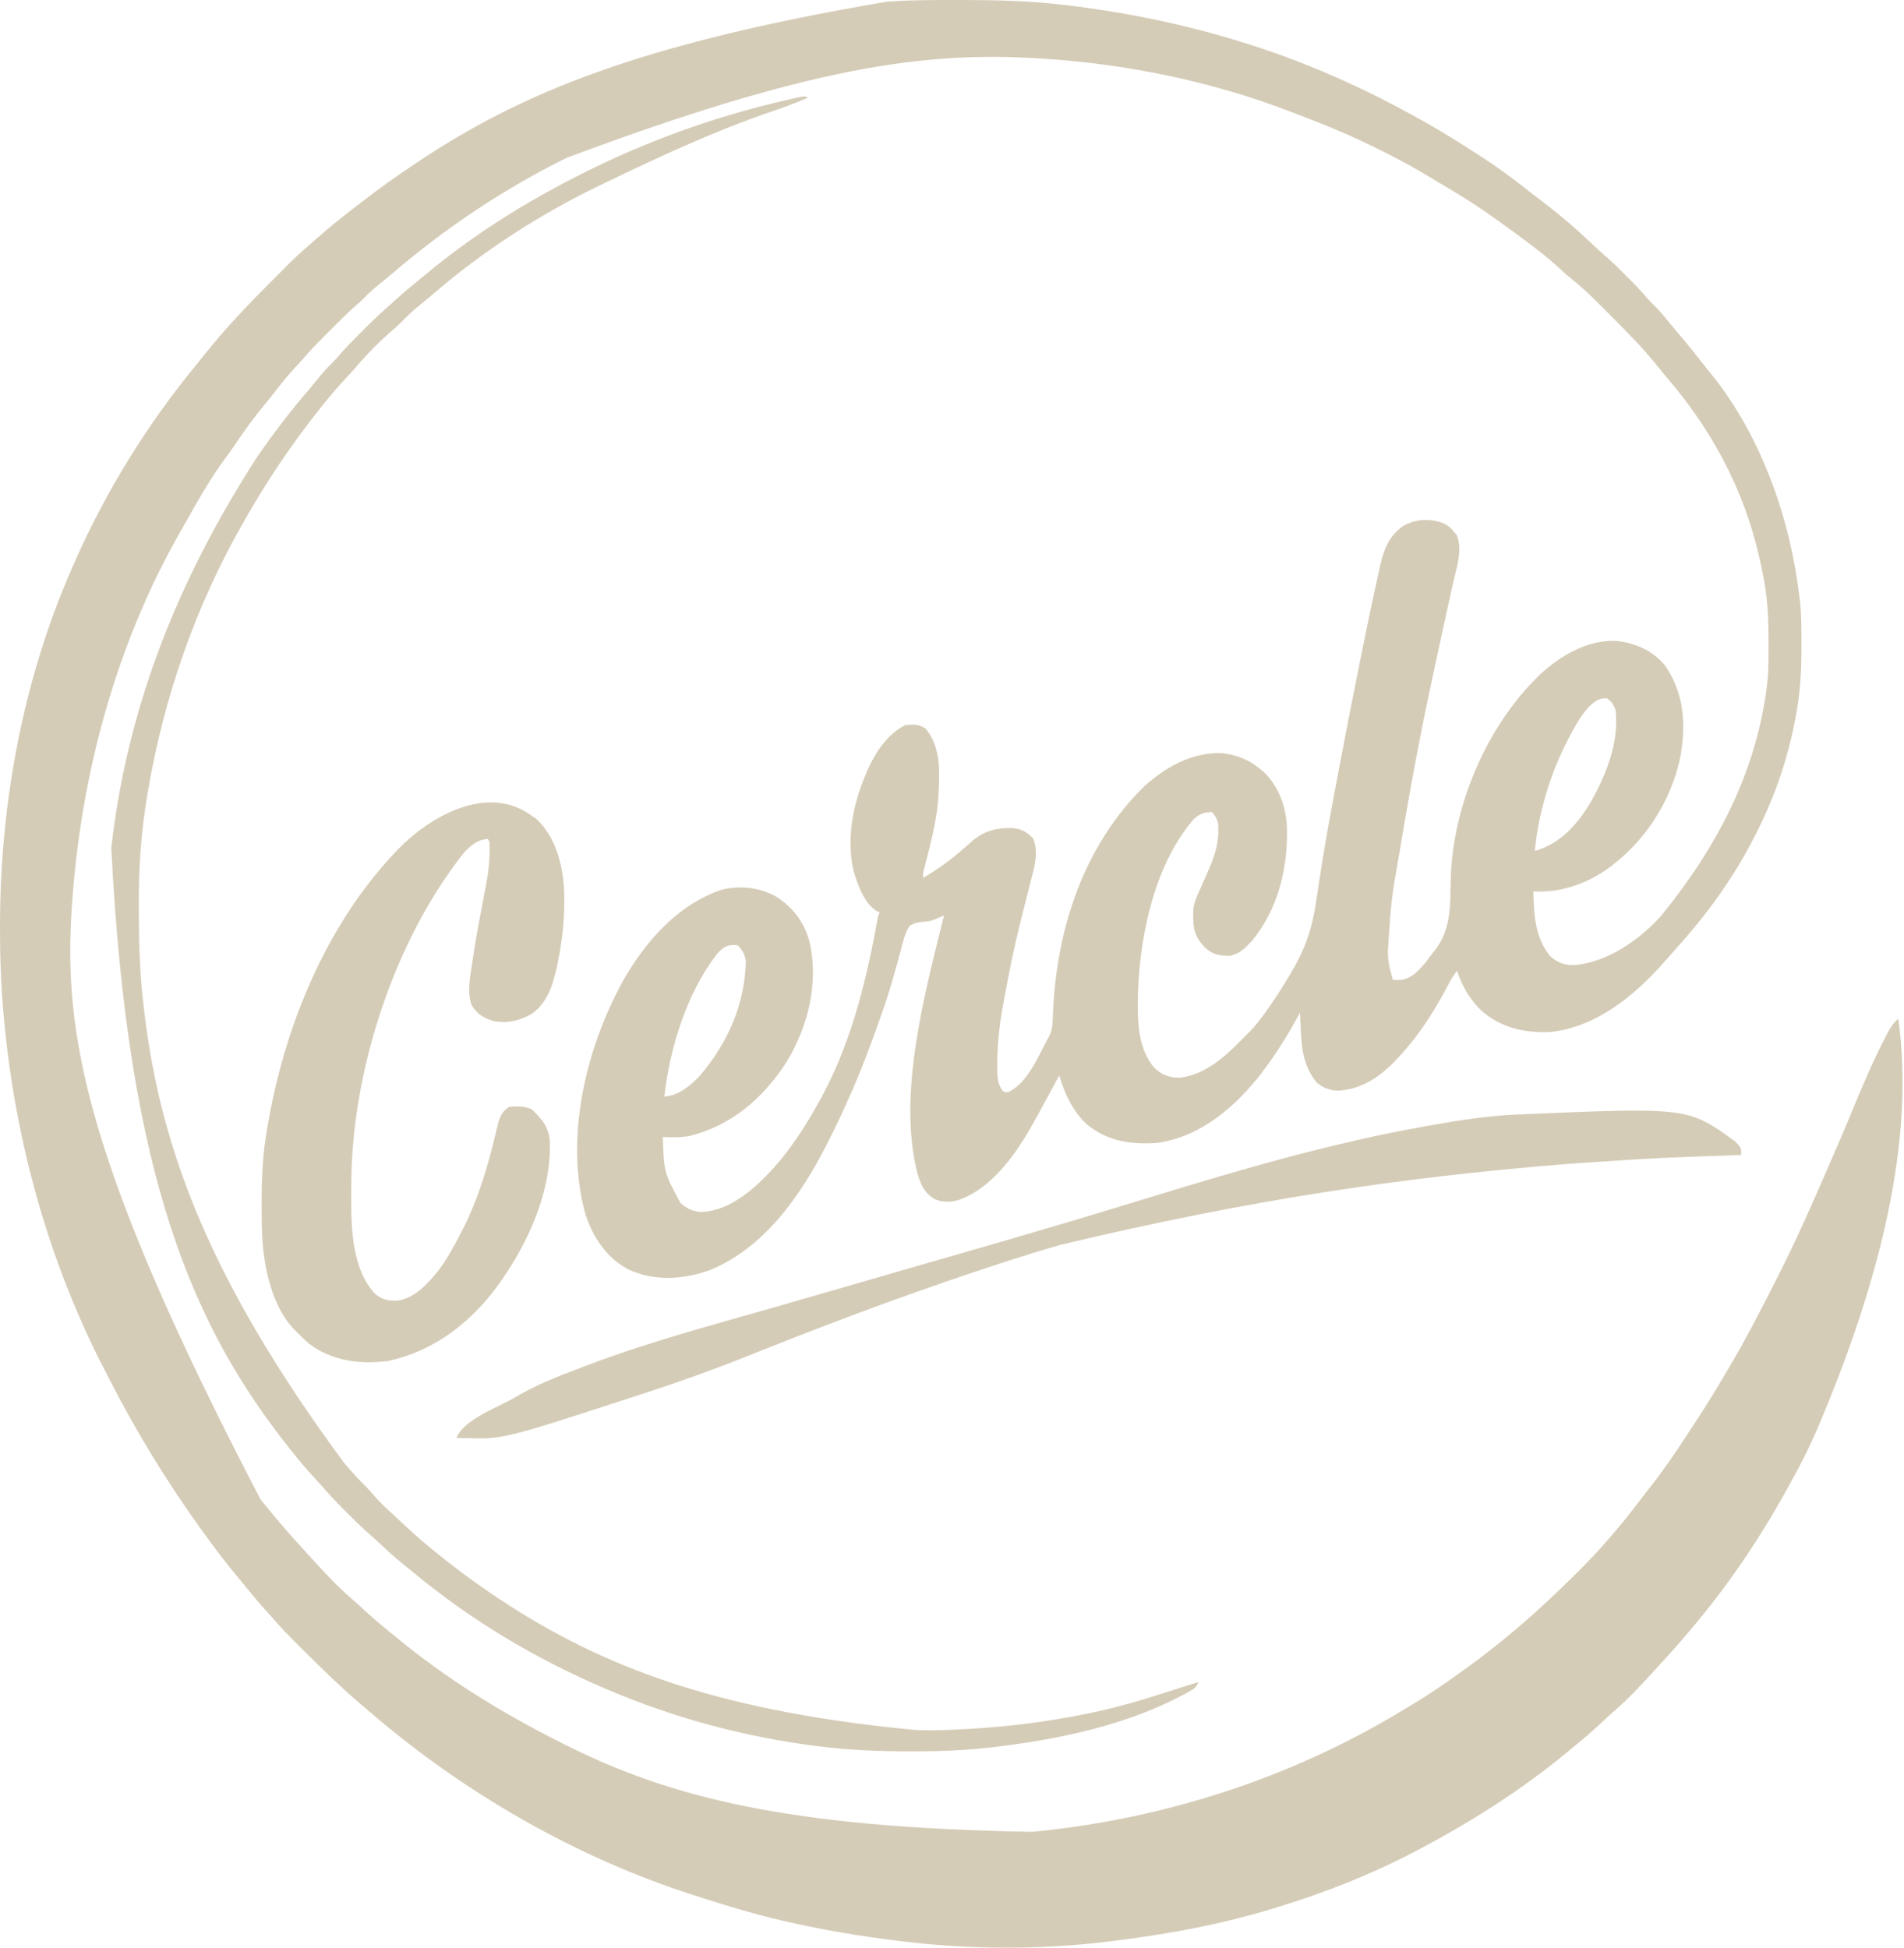 <svg width="300" height="307" viewBox="0 0 300 307" fill="none" xmlns="http://www.w3.org/2000/svg">
<path d="M150.795 0C150.963 0 151.13 0 151.302 1.99046e-05C156.761 -0.002 162.175 0.115 167.601 0.767C167.77 0.787 167.939 0.807 168.113 0.828C178.497 2.07 188.788 4.286 198.709 7.61C198.968 7.697 199.227 7.784 199.494 7.873C207.347 10.544 215.01 13.993 222.275 17.993C222.508 18.12 222.741 18.247 222.98 18.378C226.16 20.117 229.242 21.988 232.276 23.97C232.849 24.344 233.424 24.715 233.999 25.086C236.377 26.635 238.619 28.323 240.841 30.088C241.527 30.628 242.222 31.153 242.92 31.679C245.738 33.811 248.385 36.095 250.951 38.527C251.66 39.2 252.377 39.857 253.119 40.495C254.201 41.438 255.214 42.445 256.225 43.463C256.407 43.643 256.586 43.822 256.772 44.007C257.759 44.998 258.709 46.009 259.616 47.076C259.986 47.495 260.375 47.884 260.776 48.271C261.65 49.132 262.409 50.072 263.175 51.026C263.778 51.77 264.398 52.499 265.018 53.227C266.161 54.569 267.254 55.946 268.333 57.338C268.843 57.993 269.368 58.634 269.894 59.273C277.647 69.045 282.108 81.917 283.548 94.212C283.569 94.392 283.593 94.572 283.616 94.758C283.857 96.983 283.84 99.218 283.843 101.454C283.843 101.777 283.843 101.777 283.843 102.106C283.838 105.501 283.689 108.801 283.077 112.146C283.037 112.375 282.996 112.604 282.954 112.84C281.696 119.819 279.346 126.424 276.007 132.676C275.917 132.845 275.828 133.015 275.733 133.189C272.509 139.244 268.428 144.717 263.816 149.781C263.373 150.271 262.942 150.766 262.51 151.264C257.766 156.698 251.656 161.87 244.192 162.629C240.219 162.784 236.59 161.966 233.513 159.349C231.62 157.578 230.382 155.425 229.581 152.969C229.101 153.586 228.7 154.197 228.337 154.889C228.237 155.077 228.137 155.265 228.034 155.459C227.927 155.659 227.82 155.86 227.71 156.067C225.956 159.31 223.98 162.442 221.568 165.24C221.399 165.438 221.23 165.635 221.057 165.839C218.285 169.006 215.239 171.569 210.895 171.862C209.539 171.831 208.516 171.453 207.473 170.593C205.352 167.985 205.075 165.223 204.939 161.951C204.929 161.722 204.919 161.493 204.908 161.257C204.884 160.697 204.86 160.137 204.836 159.577C204.765 159.706 204.694 159.835 204.622 159.968C202.972 162.958 201.231 165.813 199.18 168.544C199.013 168.769 198.845 168.995 198.672 169.227C194.57 174.488 189.047 179.219 182.213 180.106C178.066 180.357 174.547 179.849 171.225 177.157C168.989 175.047 167.769 172.383 166.894 169.487C166.82 169.625 166.745 169.762 166.668 169.904C165.925 171.274 165.179 172.641 164.432 174.008C164.121 174.579 163.813 175.151 163.506 175.723C160.71 180.888 156.849 186.985 151.105 189.073C149.798 189.454 148.566 189.502 147.305 188.97C145.714 188.061 145.044 186.632 144.557 184.911C141.351 172.428 145.73 156.469 148.748 144.238C148.614 144.298 148.479 144.358 148.34 144.42C148.149 144.501 147.958 144.582 147.761 144.666C147.548 144.758 147.334 144.849 147.113 144.944C146.392 145.182 146.392 145.182 145.61 145.236C144.691 145.309 144.125 145.417 143.328 145.89C142.535 147.078 142.238 148.549 141.889 149.916C141.643 150.88 141.367 151.835 141.093 152.792C140.952 153.288 140.811 153.784 140.672 154.281C139.955 156.829 139.09 159.316 138.187 161.804C138.112 162.012 138.037 162.221 137.959 162.436C136.842 165.527 135.702 168.604 134.373 171.611C134.269 171.845 134.166 172.079 134.06 172.321C129.347 182.917 123.255 195.405 111.882 200.134C107.644 201.641 103.129 201.941 98.964 200.016C95.491 198.131 93.42 194.955 92.212 191.253C88.937 179.294 92.307 165.154 98.183 154.533C101.739 148.298 106.741 142.578 113.69 140.202C116.597 139.51 119.601 139.798 122.208 141.246C124.947 142.945 126.748 145.335 127.562 148.462C129.043 155.013 127.272 161.987 123.768 167.6C120.103 173.175 115.178 177.38 108.625 179.01C107.225 179.252 105.862 179.241 104.443 179.162C104.612 184.723 104.612 184.723 107.201 189.532C108.216 190.478 109.216 190.936 110.628 190.976C115.128 190.745 118.979 187.228 121.89 184.059C124.561 181.066 126.749 177.695 128.717 174.207C128.817 174.029 128.918 173.852 129.022 173.668C133.744 165.254 136.283 155.617 138.011 146.173C138.056 145.927 138.101 145.681 138.148 145.427C138.187 145.209 138.226 144.99 138.266 144.765C138.379 144.238 138.379 144.238 138.615 143.766C138.476 143.71 138.337 143.654 138.194 143.596C136.123 142.4 135.023 139.14 134.417 136.953C133.36 131.815 134.451 126.563 136.494 121.821C136.6 121.572 136.706 121.323 136.816 121.066C138.061 118.373 139.907 115.629 142.621 114.27C143.829 114.118 144.711 114.112 145.773 114.742C148.512 117.876 148.011 122.419 147.806 126.305C147.457 129.958 146.468 133.549 145.564 137.095C145.424 137.655 145.424 137.655 145.449 138.339C147.7 137.011 149.717 135.581 151.682 133.848C151.825 133.723 151.969 133.597 152.116 133.468C152.396 133.223 152.674 132.975 152.95 132.726C154.918 130.992 156.801 130.435 159.412 130.487C160.912 130.598 161.723 131.037 162.77 132.086C163.634 134.105 163.065 136.379 162.52 138.424C162.425 138.796 162.425 138.796 162.329 139.176C162.195 139.705 162.059 140.234 161.922 140.763C161.561 142.161 161.212 143.562 160.864 144.963C160.794 145.243 160.724 145.523 160.653 145.812C159.722 149.581 158.953 153.379 158.263 157.199C158.179 157.667 158.093 158.135 158.006 158.603C157.467 161.592 157.152 164.516 157.129 167.555C157.127 167.823 157.124 168.091 157.122 168.366C157.136 169.69 157.165 170.719 157.939 171.847C158.356 172.163 158.356 172.163 158.882 172.083C161.894 170.644 163.517 166.608 165.009 163.824C165.136 163.598 165.262 163.373 165.393 163.14C165.746 162.339 165.821 161.757 165.855 160.886C165.876 160.445 165.876 160.445 165.898 159.995C165.904 159.84 165.91 159.686 165.917 159.526C166.477 146.334 170.776 133.176 180.393 123.806C183.78 120.8 187.82 118.554 192.45 118.671C194.728 118.894 196.702 119.668 198.473 121.113C198.635 121.243 198.797 121.373 198.964 121.508C201.312 123.611 202.559 126.873 202.753 129.975C203.023 136.439 201.47 143.227 197.22 148.298C196.208 149.38 195.265 150.344 193.76 150.61C192.255 150.627 191.158 150.44 189.989 149.43C188.658 148.11 188.051 146.94 188.017 145.011C188.016 144.853 188.016 144.696 188.016 144.533C188.009 144.223 188.002 143.913 187.995 143.593C188.064 142.367 188.55 141.335 189.047 140.227C189.224 139.819 189.401 139.411 189.578 139.004C189.849 138.384 190.122 137.764 190.398 137.146C191.271 135.141 191.978 133.147 191.963 130.935C191.965 130.666 191.967 130.397 191.969 130.119C191.857 129.231 191.569 128.594 190.932 127.956C189.692 127.981 188.955 128.266 188.076 129.098C181.666 136.489 179.322 148.521 179.281 157.984C179.28 158.146 179.279 158.307 179.277 158.474C179.257 161.848 179.59 165.66 181.922 168.309C183.175 169.441 184.329 169.852 186.014 169.812C190.018 169.288 193.184 166.362 195.881 163.588C196.002 163.471 196.123 163.353 196.248 163.232C197.215 162.289 198.068 161.312 198.871 160.226C198.991 160.063 199.111 159.9 199.235 159.733C200.661 157.778 201.951 155.756 203.187 153.677C203.313 153.467 203.439 153.258 203.568 153.041C205.702 149.427 206.803 146.106 207.387 141.96C207.523 140.997 207.672 140.036 207.825 139.076C207.851 138.908 207.878 138.741 207.905 138.568C207.96 138.224 208.015 137.88 208.07 137.536C208.153 137.008 208.236 136.48 208.318 135.952C208.939 131.97 209.677 128.01 210.425 124.051C210.536 123.458 210.648 122.864 210.759 122.271C211.88 116.308 213.046 110.355 214.246 104.407C214.363 103.827 214.48 103.247 214.596 102.666C215.101 100.16 215.617 97.657 216.148 95.156C216.187 94.97 216.227 94.784 216.268 94.592C216.51 93.452 216.757 92.313 217.009 91.176C217.087 90.82 217.165 90.465 217.241 90.109C217.868 87.195 218.532 84.642 221.097 82.886C222.911 81.871 224.784 81.696 226.782 82.222C227.819 82.558 228.425 82.957 229.11 83.829C229.251 83.995 229.391 84.16 229.537 84.331C230.517 86.707 229.43 89.711 228.893 92.103C228.796 92.548 228.698 92.993 228.601 93.438C228.395 94.385 228.187 95.33 227.977 96.276C227.426 98.769 226.887 101.265 226.347 103.761C226.293 104.01 226.239 104.26 226.183 104.517C225.217 108.983 224.289 113.455 223.424 117.942C223.394 118.099 223.364 118.256 223.333 118.417C222.393 123.296 221.532 128.188 220.714 133.089C220.666 133.378 220.617 133.668 220.568 133.966C219.207 141.735 219.207 141.735 218.696 149.592C218.693 149.756 218.69 149.92 218.687 150.088C218.684 151.281 218.889 152.294 219.212 153.441C219.291 153.756 219.37 154.07 219.447 154.385C220.913 154.545 221.731 154.321 222.917 153.439C223.832 152.638 224.577 151.771 225.28 150.779C225.483 150.5 225.694 150.228 225.913 149.961C228.702 146.525 228.485 142.746 228.58 138.539C228.887 126.927 234.284 114.286 242.686 106.257C245.931 103.272 250.131 100.806 254.674 100.99C257.693 101.323 260.439 102.522 262.383 104.919C265.329 109.198 265.675 114.087 264.791 119.085C263.373 126.351 258.949 133.017 252.867 137.203C249.542 139.406 245.62 140.719 241.6 140.463C241.68 144.002 241.857 147.735 244.192 150.61C245.373 151.693 246.445 152.104 248.05 152.073C253.192 151.676 258.28 148.133 261.652 144.402C262.213 143.732 262.751 143.045 263.281 142.351C263.41 142.182 263.542 142.012 263.677 141.839C271.289 131.947 276.763 120.869 278.363 108.371C278.385 108.21 278.403 108.05 278.425 107.885C278.578 106.624 278.639 105.383 278.646 104.114C278.648 103.818 278.648 103.818 278.651 103.517C278.679 99.349 278.693 95.25 277.892 91.145C277.847 90.901 277.8 90.658 277.753 90.407C275.514 78.691 270.513 68.754 262.84 59.733C262.154 58.926 261.485 58.109 260.821 57.283C258.627 54.593 256.176 52.13 253.725 49.677C253.249 49.199 252.775 48.719 252.299 48.239C250.774 46.705 249.245 45.24 247.548 43.896C246.923 43.401 246.346 42.876 245.769 42.328C242.929 39.721 239.769 37.477 236.651 35.219C236.458 35.079 236.264 34.94 236.066 34.796C233.6 33.015 231.091 31.355 228.467 29.817C227.683 29.357 226.904 28.891 226.129 28.415C223.408 26.747 220.64 25.226 217.783 23.804C217.572 23.699 217.361 23.593 217.144 23.484C212.975 21.405 208.723 19.631 204.365 17.993C203.924 17.824 203.482 17.654 203.041 17.483C190.817 12.814 177.588 10.094 164.538 9.262C164.342 9.249 164.147 9.236 163.946 9.222C145.87 8.031 127.612 10.535 89.361 24.836C89.123 24.955 88.884 25.073 88.638 25.195C79.042 29.982 69.956 36.12 61.813 43.093C61.118 43.687 60.408 44.261 59.697 44.835C58.831 45.54 58.027 46.269 57.255 47.074C56.862 47.467 56.457 47.824 56.033 48.182C54.759 49.291 53.575 50.487 52.385 51.683C51.994 52.076 51.602 52.467 51.21 52.859C50.017 54.052 48.842 55.252 47.746 56.538C47.278 57.086 46.785 57.61 46.293 58.138C45.301 59.228 44.38 60.355 43.48 61.522C42.907 62.265 42.327 62.999 41.727 63.72C40.031 65.759 38.5 67.865 37.024 70.069C36.502 70.848 35.96 71.606 35.394 72.355C33.04 75.56 31.073 79.091 29.119 82.55C28.902 82.933 28.684 83.315 28.465 83.696C18.313 101.417 12.752 122.045 11.356 142.351C11.343 142.543 11.329 142.735 11.315 142.933C9.958 162.923 13.423 183.292 41.05 236.268C41.226 236.487 41.402 236.707 41.584 236.933C43.629 239.46 45.745 241.924 47.953 244.307C48.486 244.885 49.013 245.466 49.539 246.049C51.465 248.175 53.455 250.266 55.642 252.125C56.151 252.566 56.645 253.022 57.138 253.479C58.339 254.596 59.563 255.667 60.841 256.696C61.365 257.118 61.886 257.545 62.404 257.975C70.287 264.506 79.054 269.908 88.183 274.495C88.546 274.679 88.546 274.679 88.918 274.866C105.615 283.257 124.182 288 162.652 288.654C162.943 288.625 163.234 288.595 163.534 288.566C183.699 286.501 203.321 280.177 220.704 269.684C221.288 269.33 221.874 268.983 222.461 268.636C225.165 267.024 227.736 265.245 230.288 263.404C230.575 263.199 230.575 263.199 230.867 262.989C233.591 261.028 236.215 258.971 238.772 256.797C238.923 256.667 239.076 256.54 239.231 256.408C242.514 253.619 245.623 250.667 248.67 247.625C248.785 247.507 248.903 247.391 249.023 247.271C250.371 245.928 251.677 244.562 252.912 243.111C253.152 242.837 253.392 242.566 253.635 242.294C255.259 240.449 256.784 238.552 258.259 236.589C258.775 235.904 259.298 235.229 259.833 234.561C261.938 231.92 263.821 229.163 265.663 226.334C266.073 225.703 266.488 225.074 266.903 224.446C268.937 221.366 270.843 218.214 272.707 215.03C272.837 214.81 272.964 214.591 273.096 214.364C275.403 210.406 277.487 206.336 279.556 202.252C279.758 201.852 279.964 201.452 280.166 201.053C282.834 195.816 285.209 190.449 287.554 185.062C287.74 184.637 287.74 184.637 287.929 184.204C289.246 181.181 290.554 178.155 291.81 175.106C293.451 171.141 295.119 167.176 297.099 163.367C297.193 163.186 297.285 163.004 297.381 162.817C297.862 161.918 298.322 161.2 299.102 160.521C301.786 179.754 296.194 202.099 286.237 225.404C285.952 226.02 285.671 226.637 285.391 227.256C284.137 230.022 282.676 232.675 281.191 235.324C281.083 235.517 280.974 235.71 280.864 235.908C276.758 243.215 271.991 250.159 266.58 256.561C266.474 256.686 266.368 256.811 266.26 256.941C264.711 258.779 263.125 260.578 261.49 262.338C261.148 262.708 260.809 263.081 260.469 263.454C258.459 265.66 256.421 267.848 254.149 269.785C253.567 270.293 253.006 270.819 252.445 271.347C250.92 272.78 249.36 274.132 247.727 275.439C247.444 275.673 247.159 275.909 246.876 276.142C239.686 282.103 231.704 287.139 223.454 291.485C223.22 291.608 222.986 291.731 222.745 291.858C215.919 295.426 208.884 298.175 201.537 300.452C201.376 300.502 201.214 300.551 201.048 300.603C192.582 303.215 183.928 304.815 175.143 305.879C174.882 305.913 174.882 305.913 174.615 305.946C163.977 307.267 152.547 307.213 141.914 305.879C141.723 305.856 141.532 305.832 141.335 305.809C135.5 305.089 129.734 304.124 124.004 302.812C123.715 302.746 123.427 302.68 123.13 302.611C118.879 301.623 114.723 300.377 110.571 299.036C110.138 298.899 109.705 298.763 109.273 298.626C90.734 292.679 73.15 282.544 58.405 269.87C58.013 269.535 57.619 269.205 57.225 268.872C53.827 266 50.662 262.904 47.516 259.761C47.371 259.617 47.227 259.473 47.078 259.324C45.566 257.817 44.08 256.306 42.7 254.673C42.357 254.294 42.013 253.916 41.669 253.538C40.767 252.538 39.907 251.509 39.061 250.461C38.615 249.909 38.162 249.364 37.706 248.819C35.652 246.36 33.727 243.826 31.859 241.223C31.738 241.056 31.617 240.888 31.493 240.713C26.097 233.203 21.322 225.345 17.115 217.108C16.893 216.675 16.671 216.242 16.447 215.81C7.561 198.639 2.306 179.377 0.589 160.152C0.575 159.991 0.561 159.831 0.546 159.666C0.153 155.21 -0.005 150.761 0 146.288C0 146.052 0.001 145.815 0.001 145.571C0.039 126.472 3.656 107.02 11.356 89.493C11.46 89.255 11.564 89.017 11.671 88.772C16.609 77.513 23.224 66.802 31.059 57.328C31.495 56.797 31.92 56.259 32.345 55.719C35.566 51.687 39.118 47.966 42.767 44.323C43.265 43.827 43.761 43.329 44.256 42.831C44.578 42.508 44.901 42.186 45.224 41.863C45.368 41.718 45.513 41.572 45.663 41.422C46.679 40.409 47.74 39.46 48.827 38.523C49.108 38.276 49.388 38.029 49.668 37.782C51.463 36.206 53.286 34.685 55.179 33.23C55.724 32.811 56.267 32.388 56.811 31.966C59.506 29.882 62.251 27.902 65.088 26.016C65.273 25.892 65.458 25.768 65.649 25.64C82.105 14.628 100.781 6.9 139.557 0.295C139.833 0.273 140.108 0.251 140.392 0.228C143.855 -0.016 147.326 0.001 150.795 0ZM250.399 111.333C249.063 112.754 248.151 114.44 247.256 116.158C247.178 116.306 247.1 116.455 247.02 116.608C244.265 121.931 242.377 128.119 241.835 134.092C245.969 132.928 248.724 129.703 250.819 126.084C253.178 121.788 255.113 116.89 254.561 111.91C254.187 110.969 253.996 110.589 253.147 110.022C251.884 110.022 251.283 110.504 250.399 111.333ZM112.927 150.374C108.163 156.612 105.548 165.058 104.679 172.791C106.873 172.675 108.923 171.002 110.346 169.425C114.683 164.304 117.368 158.23 117.514 151.483C117.381 150.415 116.988 149.72 116.227 148.958C114.681 148.741 113.903 149.238 112.927 150.374Z" fill="#D5CCB7"/>
<path d="M83.941 128.664C84.13 128.791 84.32 128.917 84.515 129.048C87.604 131.915 88.707 136.379 88.89 140.463C89.019 144.314 88.66 148.021 87.859 151.79C87.812 152.009 87.766 152.229 87.718 152.455C87.069 155.358 86.24 158.049 83.705 159.813C81.807 160.84 79.871 161.325 77.726 160.875C76.183 160.414 75.167 159.787 74.308 158.382C73.564 156.361 74.087 153.846 74.396 151.775C74.436 151.502 74.475 151.23 74.516 150.949C75.004 147.713 75.617 144.499 76.227 141.285C76.268 141.072 76.308 140.858 76.35 140.637C76.427 140.236 76.503 139.834 76.581 139.433C76.904 137.738 77.139 136.103 77.136 134.372C77.137 134.064 77.137 133.756 77.138 133.438C77.16 132.702 77.16 132.702 76.871 132.204C75.294 132.283 74.213 133.168 73.166 134.291C72.781 134.76 72.415 135.239 72.055 135.729C71.923 135.906 71.791 136.082 71.655 136.264C61.463 150.126 55.311 169.816 55.351 186.963C55.352 187.626 55.346 188.288 55.34 188.95C55.323 193.782 55.56 200.152 59.104 203.865C60.197 204.821 61.152 204.984 62.555 204.962C65.333 204.625 67.435 202.236 69.094 200.178C70.491 198.338 71.574 196.315 72.629 194.265C72.712 194.104 72.795 193.944 72.881 193.778C75.308 189.038 76.808 183.994 78.048 178.836C78.09 178.663 78.132 178.49 78.176 178.311C78.29 177.839 78.403 177.366 78.515 176.893C78.858 175.759 79.179 175.105 80.17 174.443C81.448 174.284 82.617 174.266 83.793 174.811C85.358 176.266 86.49 177.668 86.635 179.882C86.641 180.217 86.641 180.553 86.636 180.888C86.634 181.071 86.632 181.254 86.63 181.443C86.417 189.001 82.692 196.791 78.285 202.76C78.025 203.112 78.025 203.112 77.76 203.472C73.47 208.966 67.987 212.976 61.122 214.467C56.651 215.013 52.292 214.477 48.623 211.685C48.037 211.169 47.486 210.635 46.941 210.075C46.795 209.935 46.648 209.796 46.497 209.653C42.352 205.418 41.269 198.156 41.238 192.502C41.236 192.297 41.234 192.091 41.233 191.88C41.228 191.22 41.227 190.559 41.227 189.899C41.226 189.673 41.226 189.446 41.226 189.213C41.23 185.578 41.389 182.046 41.993 178.454C42.053 178.083 42.053 178.083 42.115 177.705C44.723 162.135 51.128 146.198 62.024 134.564C62.136 134.443 62.248 134.323 62.364 134.199C67.506 128.726 76.848 123.253 83.941 128.664Z" fill="#D5CCB7"/>
<path d="M127.303 15.398C125.451 16.196 123.589 16.898 121.676 17.536C112.602 20.633 103.881 24.689 95.253 28.848C95.007 28.966 94.762 29.084 94.509 29.206C85.049 33.775 76.067 39.559 68.116 46.44C67.452 47.011 66.773 47.561 66.089 48.109C65.068 48.94 64.141 49.828 63.224 50.771C62.789 51.207 62.346 51.606 61.877 52.003C59.81 53.781 57.841 55.77 56.084 57.855C55.618 58.394 55.135 58.914 54.649 59.434C53.272 60.911 51.964 62.422 50.712 64.008C50.594 64.156 50.475 64.305 50.353 64.458C46.026 69.898 42.133 75.664 38.693 81.706C38.601 81.867 38.508 82.027 38.413 82.193C30.875 95.335 25.854 109.738 23.316 124.667C23.274 124.911 23.274 124.911 23.231 125.159C22.238 130.951 21.834 136.738 21.87 142.612C21.873 143.098 21.874 143.583 21.876 144.069C21.891 149.032 22.047 153.941 22.668 158.869C22.701 159.145 22.734 159.421 22.768 159.706C25.363 181.257 33.254 202.125 54.251 230.565C54.701 231.057 55.138 231.559 55.573 232.064C56.213 232.801 56.887 233.49 57.583 234.173C58.004 234.602 58.393 235.045 58.781 235.504C59.626 236.475 60.532 237.358 61.479 238.229C61.643 238.382 61.807 238.535 61.977 238.691C62.308 238.998 62.64 239.307 62.972 239.614C63.389 239.998 63.805 240.385 64.22 240.775C65.717 242.169 67.259 243.488 68.858 244.763C68.979 244.859 69.1 244.956 69.224 245.058C72.656 247.821 76.229 250.402 79.934 252.786C80.114 252.901 80.293 253.017 80.478 253.135C96.541 263.421 114.884 269.837 144.271 272.607C144.614 272.619 144.615 272.619 144.965 272.633C146.308 272.676 147.642 272.657 148.984 272.607C149.28 272.596 149.576 272.586 149.881 272.574C157.136 272.289 164.255 271.489 171.372 270.012C171.623 269.96 171.873 269.908 172.132 269.856C176.013 269.042 179.777 267.942 183.549 266.725C184.499 266.418 185.45 266.118 186.402 265.818C187.206 265.566 188.008 265.311 188.811 265.056C188.492 266.017 187.885 266.255 187.044 266.722C186.878 266.814 186.713 266.906 186.543 267.001C177.549 271.833 166.969 274.042 156.923 275.262C156.762 275.281 156.601 275.302 156.434 275.321C152.273 275.821 148.179 275.968 143.991 275.97C143.576 275.97 143.576 275.97 143.152 275.97C138.462 275.965 133.842 275.791 129.188 275.203C129.028 275.184 128.867 275.163 128.702 275.142C117.359 273.712 106.247 270.729 95.724 266.236C95.483 266.132 95.242 266.031 94.994 265.925C84.205 261.292 74.067 255.211 65.027 247.698C64.448 247.219 63.861 246.752 63.276 246.282C62.034 245.265 60.862 244.18 59.691 243.083C59.09 242.521 58.475 241.973 57.856 241.431C56.678 240.374 55.559 239.257 54.438 238.141C54.17 237.872 54.17 237.872 53.895 237.601C52.921 236.622 51.986 235.622 51.085 234.575C50.553 233.96 49.999 233.368 49.445 232.772C48.241 231.463 47.102 230.112 45.999 228.717C45.88 228.568 45.761 228.419 45.639 228.265C30.569 209.32 20.144 185.802 17.534 133.609C19.896 112.846 27.091 92.898 40.343 72.267C40.449 72.112 40.555 71.957 40.664 71.798C43.087 68.272 45.681 64.885 48.467 61.64C49.051 60.954 49.617 60.256 50.182 59.554C50.886 58.687 51.613 57.883 52.417 57.11C52.817 56.709 53.181 56.295 53.547 55.863C54.553 54.704 55.632 53.619 56.719 52.535C57.06 52.195 57.4 51.854 57.739 51.512C58.971 50.278 60.229 49.095 61.553 47.962C61.932 47.619 62.31 47.275 62.687 46.929C63.692 46.023 64.721 45.155 65.773 44.304C66.304 43.875 66.83 43.442 67.355 43.006C73.702 37.751 80.687 33.205 87.947 29.32C88.158 29.207 88.369 29.094 88.586 28.978C99.821 22.99 111.629 18.557 124.048 15.737C124.321 15.674 124.594 15.612 124.876 15.548C125.126 15.493 125.376 15.438 125.634 15.382C125.965 15.309 125.965 15.309 126.302 15.235C126.832 15.162 126.832 15.162 127.303 15.398Z" fill="#D5CCB7"/>
<path d="M273.414 179.87C274.357 180.864 274.357 180.864 274.357 181.994C274.161 182.001 273.964 182.009 273.761 182.016C260.703 182.477 260.703 182.477 247.666 183.355C246.964 183.415 246.259 183.472 245.557 183.529C221.449 185.5 197.288 188.929 167.13 196.152C166.968 196.198 166.806 196.243 166.639 196.29C163.955 197.049 161.299 197.887 158.646 198.748C158.397 198.829 158.147 198.91 157.891 198.993C145.609 202.985 133.524 207.43 121.521 212.195C120.931 212.429 120.341 212.663 119.75 212.897C119.031 213.183 118.311 213.469 117.593 213.756C112.357 215.843 107.063 217.741 101.704 219.484C101.287 219.62 101.287 219.62 100.862 219.759C79.368 226.768 79.368 226.768 73.63 226.622C73.463 226.62 73.296 226.618 73.124 226.616C72.723 226.61 72.323 226.602 71.922 226.593C72.956 223.824 78.06 221.896 80.475 220.573C81.021 220.272 81.563 219.965 82.103 219.654C85.303 217.842 88.759 216.567 92.189 215.266C92.614 215.105 92.614 215.105 93.048 214.94C102.541 211.376 112.374 208.761 122.113 205.968C124.906 205.167 127.698 204.362 130.489 203.553C130.684 203.497 130.88 203.44 131.081 203.382C133.11 202.794 135.139 202.206 137.168 201.618C138.214 201.315 139.259 201.012 140.305 200.709C140.514 200.648 140.724 200.587 140.939 200.525C143.987 199.642 147.037 198.763 150.087 197.887C158.939 195.343 167.778 192.769 176.586 190.076C176.98 189.955 177.375 189.835 177.769 189.715C178.538 189.48 179.306 189.245 180.074 189.01C180.259 188.953 180.444 188.897 180.635 188.839C181.001 188.727 181.369 188.614 181.736 188.502C195.784 184.207 209.918 180.079 224.396 177.511C224.813 177.436 225.229 177.361 225.645 177.286C230.079 176.494 234.501 175.817 239.007 175.623C239.168 175.616 239.326 175.609 239.491 175.602C265.941 174.471 265.941 174.471 273.414 179.87Z" fill="#D5CCB7"/>
</svg>
